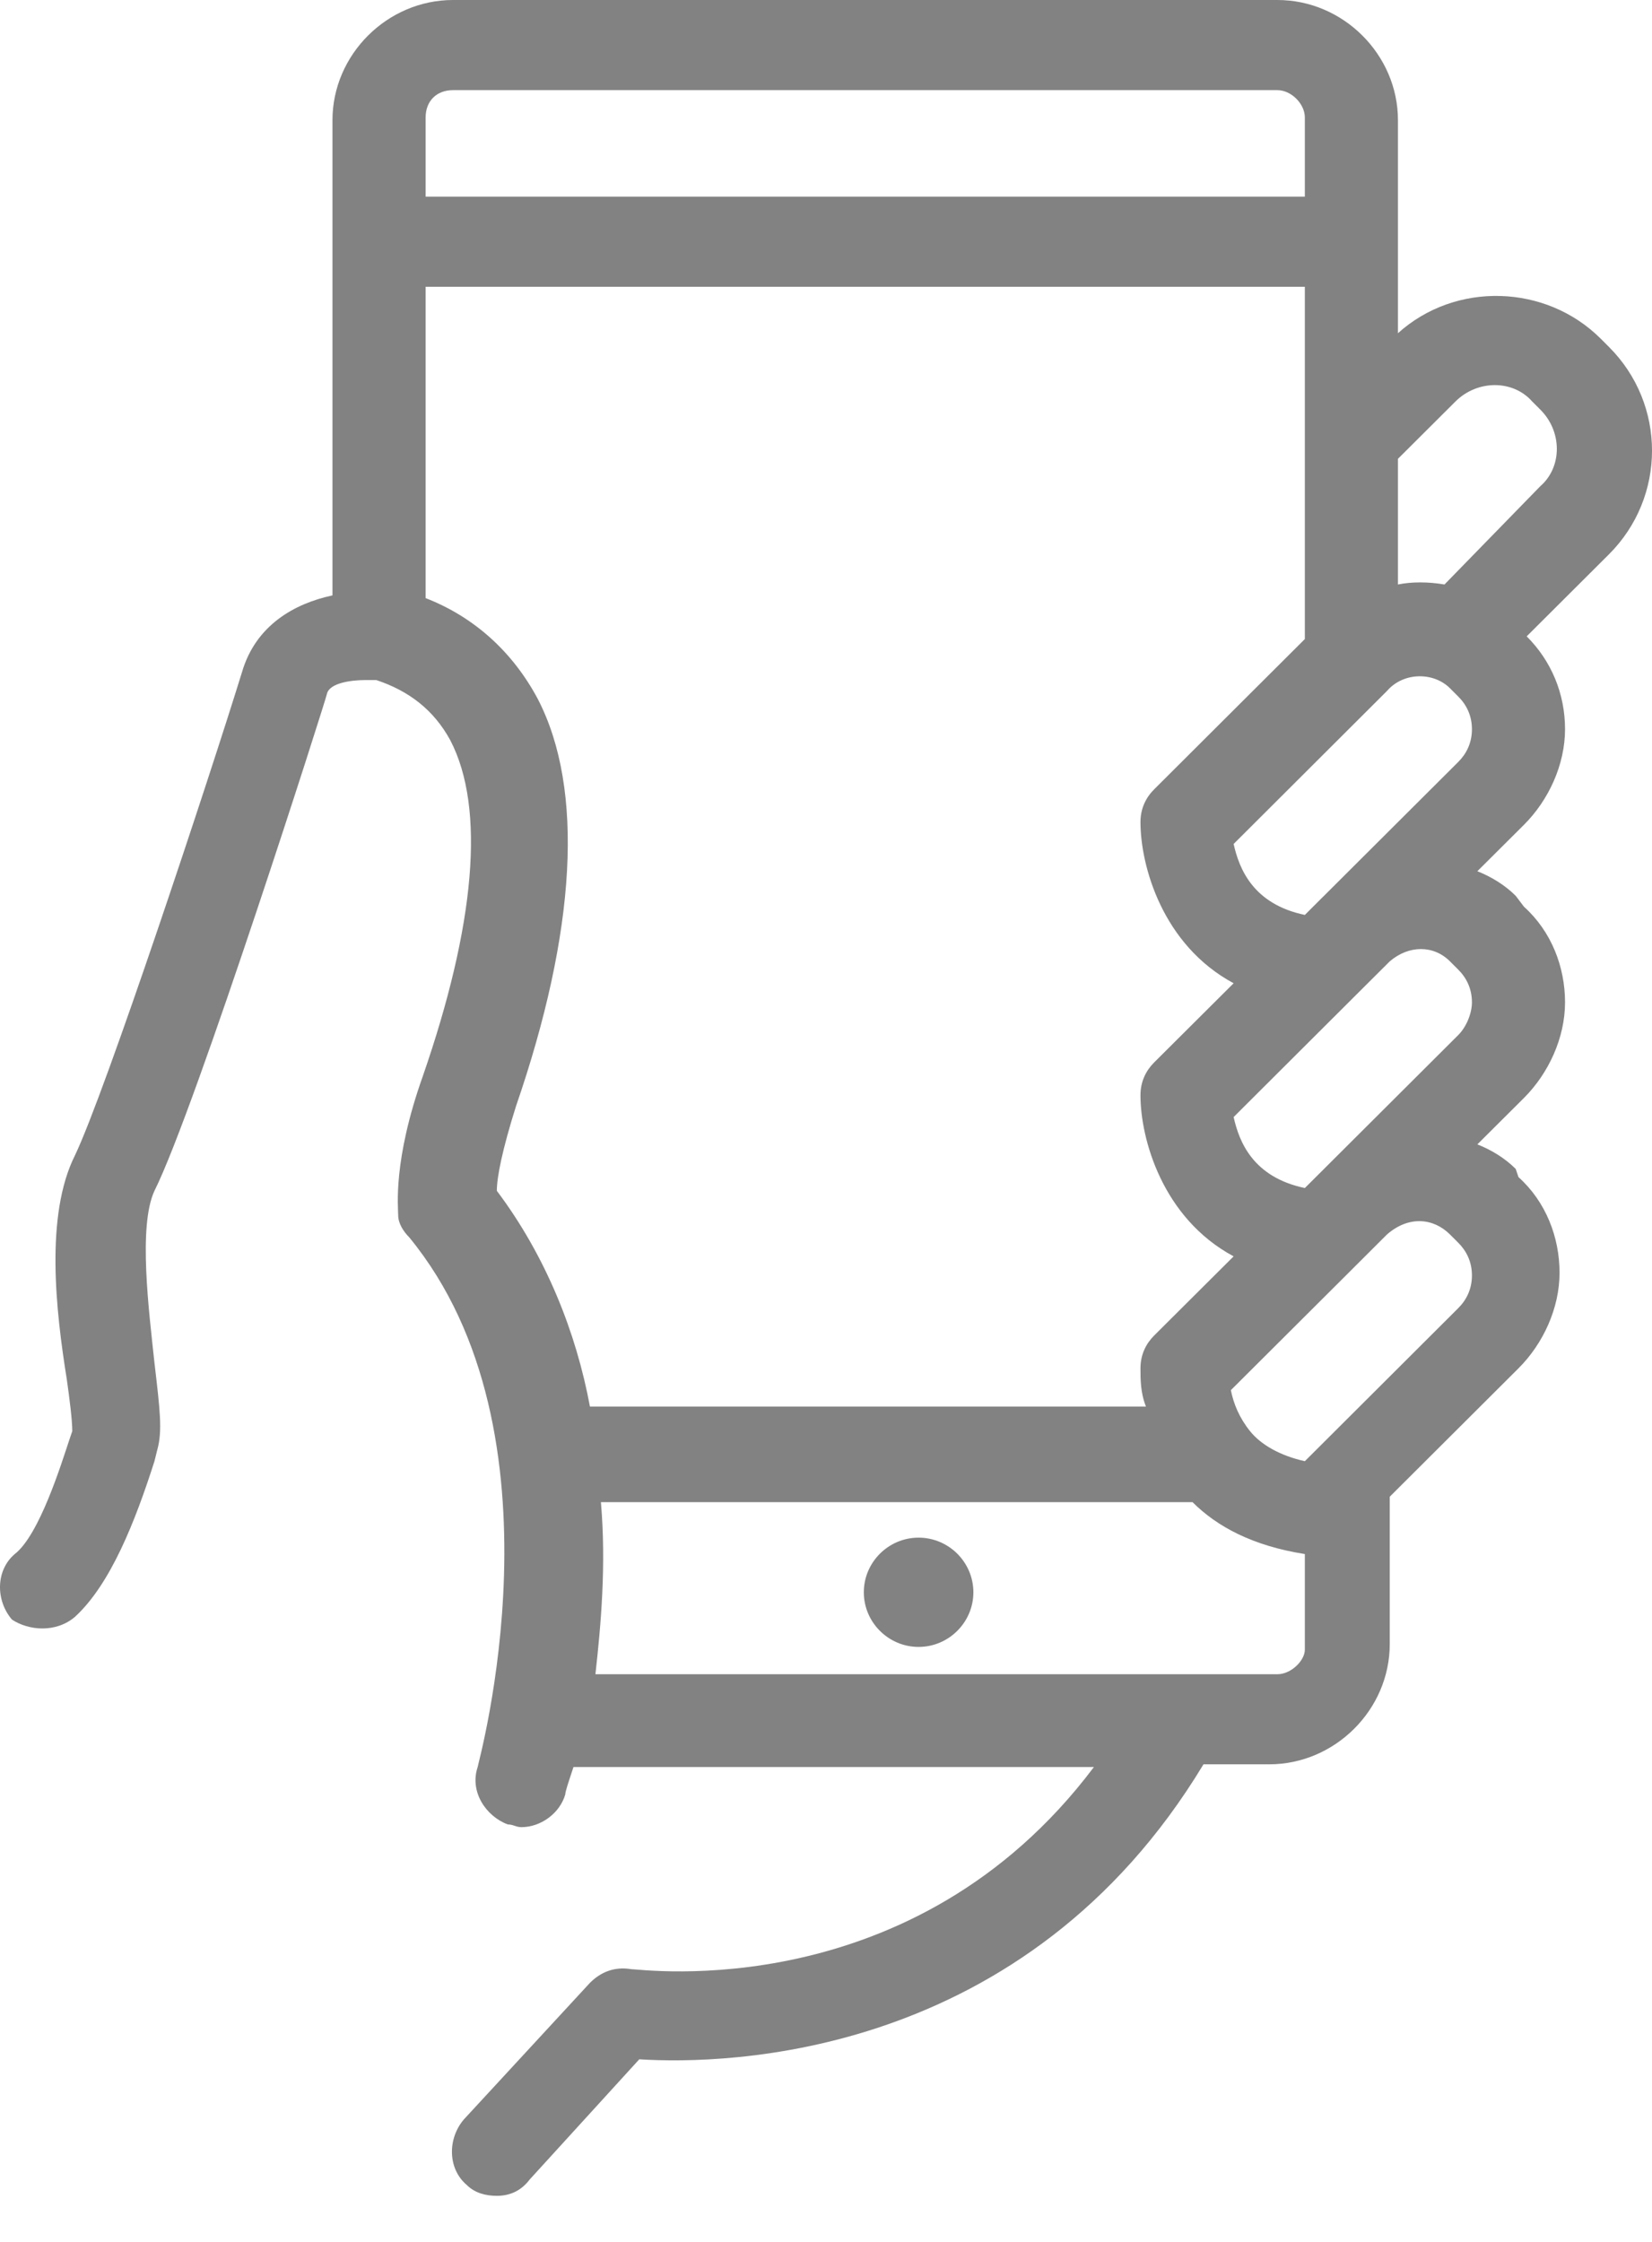 <svg width="28" height="38" viewBox="0 0 28 38" fill="none" xmlns="http://www.w3.org/2000/svg">
<path d="M1.271 27.405C1.875 26.85 2.293 25.785 2.618 24.767L2.664 24.581C2.757 24.258 2.71 23.887 2.618 23.1C2.525 22.221 2.339 20.785 2.618 20.184C3.314 18.795 5.542 11.805 5.542 11.758C5.589 11.573 5.96 11.527 6.192 11.527C6.239 11.527 6.285 11.527 6.331 11.527H6.378C6.935 11.712 7.353 12.036 7.631 12.545C8.235 13.703 8.049 15.693 7.167 18.239C6.656 19.674 6.749 20.462 6.749 20.6C6.749 20.739 6.842 20.878 6.935 20.971C9.674 24.304 8.096 29.905 8.096 29.951C7.956 30.368 8.235 30.785 8.606 30.924C8.699 30.924 8.746 30.97 8.838 30.97C9.163 30.97 9.488 30.738 9.581 30.415C9.581 30.368 9.628 30.229 9.72 29.951H18.541C15.477 34.025 10.881 33.377 10.695 33.377C10.417 33.331 10.185 33.423 9.999 33.609L7.863 35.923C7.585 36.247 7.585 36.757 7.91 37.034C8.049 37.173 8.235 37.219 8.421 37.219C8.653 37.219 8.838 37.127 8.978 36.942L10.835 34.905C12.32 34.998 17.38 34.905 20.398 29.905H21.512C22.626 29.905 23.555 28.979 23.555 27.868V25.369L25.737 23.193C26.155 22.776 26.433 22.174 26.433 21.573C26.433 20.971 26.201 20.369 25.737 19.952L25.69 19.813C25.505 19.628 25.273 19.489 25.04 19.397L25.83 18.61C26.247 18.193 26.526 17.591 26.526 16.989C26.526 16.388 26.294 15.786 25.83 15.369L25.69 15.184C25.505 14.999 25.273 14.86 25.04 14.767L25.83 13.98C26.247 13.564 26.526 12.962 26.526 12.36C26.526 11.758 26.294 11.203 25.876 10.786L27.269 9.397C28.244 8.425 28.244 6.851 27.269 5.879L27.13 5.74C26.201 4.814 24.669 4.768 23.694 5.648V2.037C23.694 0.926 22.766 -8.82967e-08 21.651 -8.82967e-08H7.678C6.564 -8.82967e-08 5.635 0.926 5.635 2.037V10.092C4.985 10.231 4.335 10.601 4.103 11.388C3.546 13.194 1.782 18.517 1.271 19.582C0.761 20.6 0.946 22.221 1.132 23.378C1.178 23.702 1.225 24.072 1.225 24.258L1.178 24.396C1.039 24.813 0.668 26.017 0.25 26.341C-0.075 26.618 -0.075 27.128 0.203 27.452C0.482 27.637 0.946 27.683 1.271 27.405ZM8.421 20.184C8.421 19.952 8.513 19.489 8.746 18.749C9.767 15.786 9.906 13.379 9.117 11.851C8.699 11.064 8.049 10.462 7.214 10.138V4.861H22.116V7.453V10.832L19.562 13.379C19.423 13.518 19.33 13.703 19.33 13.934C19.33 14.675 19.702 16.017 20.909 16.666L19.562 18.008C19.423 18.147 19.33 18.332 19.33 18.564C19.33 19.304 19.702 20.647 20.909 21.295L19.562 22.637C19.423 22.776 19.33 22.961 19.33 23.193C19.33 23.378 19.33 23.609 19.423 23.841H9.999C9.767 22.591 9.256 21.295 8.421 20.184ZM24.576 11.666L24.715 11.805C24.855 11.944 24.948 12.129 24.948 12.36C24.948 12.592 24.855 12.777 24.715 12.916L22.441 15.184L22.394 15.23L22.116 15.508C21.234 15.323 21.002 14.721 20.909 14.305L23.508 11.712C23.787 11.388 24.298 11.388 24.576 11.666ZM21.651 28.378H10.092C10.185 27.544 10.277 26.526 10.185 25.461H20.212C20.63 25.878 21.234 26.202 22.116 26.341V27.961C22.116 28.146 21.884 28.378 21.651 28.378ZM24.576 20.924L24.715 21.063C24.855 21.202 24.948 21.387 24.948 21.619C24.948 21.85 24.855 22.035 24.715 22.174L22.116 24.767C21.698 24.674 21.373 24.489 21.187 24.258C21.002 24.026 20.909 23.795 20.862 23.563L22.858 21.573L22.905 21.526L23.508 20.924C23.88 20.6 24.298 20.647 24.576 20.924ZM24.576 16.295L24.715 16.434C24.855 16.573 24.948 16.758 24.948 16.989C24.948 17.175 24.855 17.406 24.715 17.545L22.441 19.813L22.394 19.86L22.116 20.137C21.234 19.952 21.002 19.35 20.909 18.934L22.905 16.943L22.951 16.897L23.555 16.295C23.88 16.017 24.298 16.017 24.576 16.295ZM24.669 6.805C25.041 6.435 25.644 6.435 25.969 6.805L26.108 6.944C26.48 7.314 26.48 7.916 26.108 8.24L24.483 9.907C24.205 9.86 23.926 9.86 23.694 9.907V7.777L24.669 6.805ZM7.678 1.528H21.651C21.884 1.528 22.116 1.759 22.116 1.991V3.333H7.214V1.991C7.214 1.713 7.399 1.528 7.678 1.528Z" fill="#828282"/>
<path d="M0.928 0C0.418 0 -3.54189e-07 0.417 -3.54189e-07 0.926C-3.54189e-07 1.435 0.418 1.852 0.928 1.852C1.439 1.852 1.857 1.435 1.857 0.926C1.857 0.417 1.439 0 0.928 0Z" transform="translate(14.641 26.063)" fill="#828282"/>
</svg>
